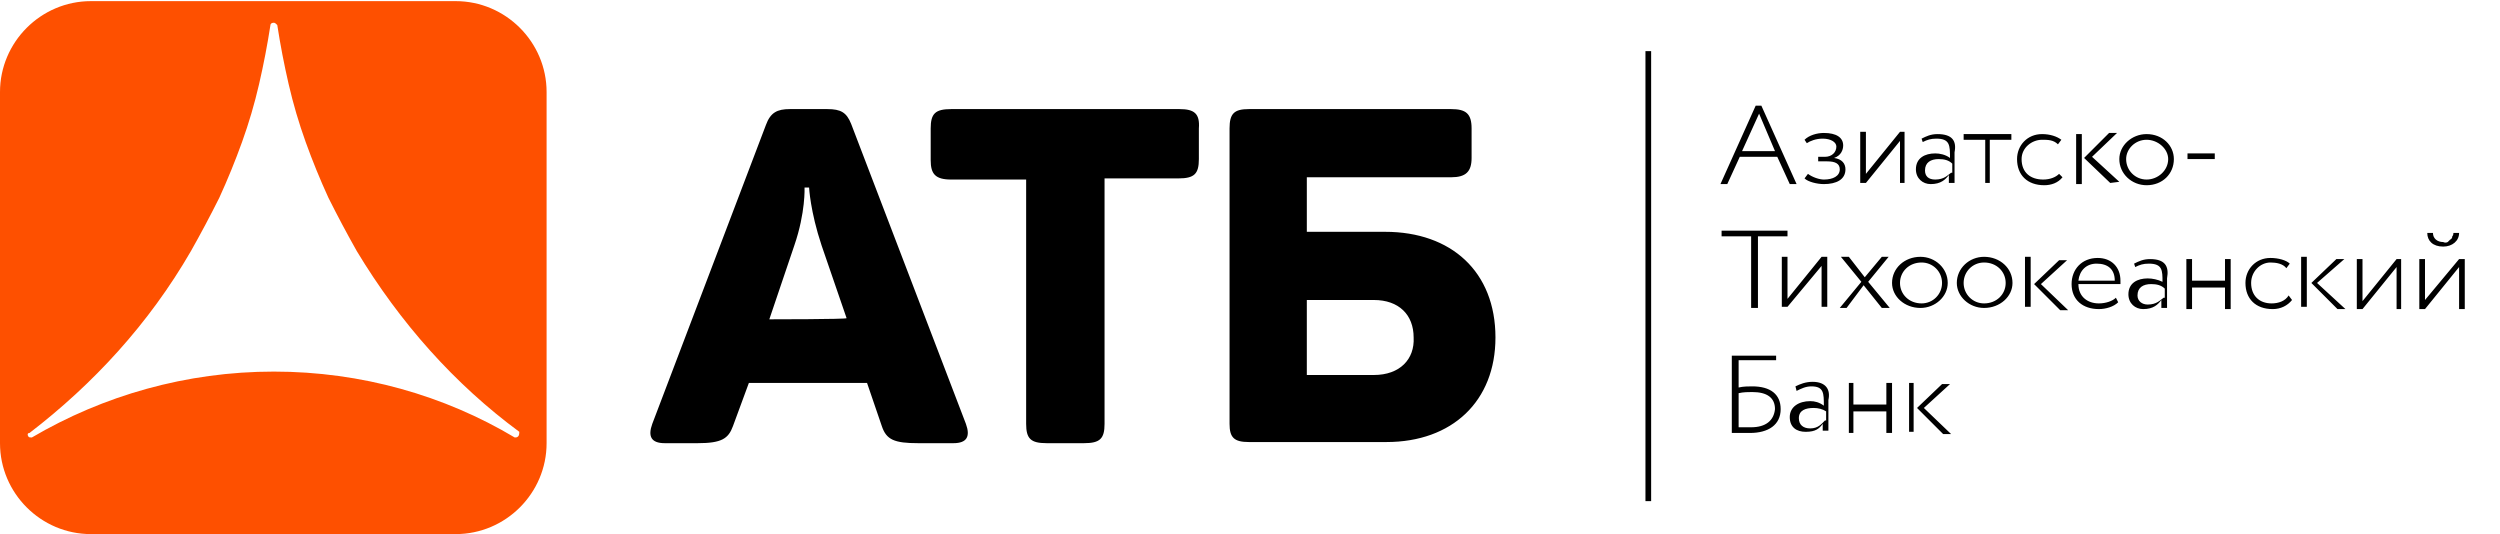 <svg version="1.2" xmlns="http://www.w3.org/2000/svg" viewBox="0 0 220 47" width="220" height="47">
	<title>sprite-svg</title>
	<defs>
		<clipPath clipPathUnits="userSpaceOnUse" id="cp1">
			<path d="m0 0h216.96v47h-216.96z"/>
		</clipPath>
	</defs>
	<style>
		.s0 { fill: #000000 } 
		.s1 { fill: #fe5000 } 
	</style>
	<g id="icon_logo">
		<g id="Clip-Path" clip-path="url(#cp1)">
			<g id="Layer">
				<path id="Layer" fill-rule="evenodd" class="s0" d="m85 37.3c0.4 1.1 0.1 1.7-1.1 1.7h-3.1c-2.1 0-2.8-0.3-3.2-1.5l-1.3-3.8h-10.4l-1.4 3.8c-0.4 1.1-1 1.5-3.1 1.5h-2.9c-1.2 0-1.5-0.6-1.1-1.7l10-26.3c0.4-1.1 1-1.4 2.1-1.4h3.3c1.2 0 1.7 0.3 2.1 1.3zm-10.5-9.3l-2.2-6.4c-1-3-1.1-5.1-1.1-5.1h-0.4c0 0 0.1 2.2-0.9 5.1l-2.2 6.5c0 0 6.8 0 6.8-0.1zm31-16.7v2.7c0 1.3-0.4 1.7-1.8 1.7h-6.5v21.6c0 1.3-0.4 1.7-1.8 1.7h-3.3c-1.4 0-1.8-0.4-1.8-1.7v-21.5h-6.6c-1.4 0-1.8-0.5-1.8-1.7v-2.8c0-1.3 0.4-1.7 1.8-1.7h20.1c1.3 0 1.8 0.4 1.7 1.7zm26.1 18.4c0 5.6-3.8 9.2-9.6 9.2h-12.1c-1.3 0-1.7-0.4-1.7-1.6v-26c0-1.3 0.4-1.7 1.7-1.7h17.8c1.3 0 1.8 0.4 1.8 1.7v2.6c0 1.2-0.5 1.7-1.8 1.7h-12.7v4.8h6.9c5.8 0 9.7 3.5 9.7 9.3zm-7.2 0c0-2-1.3-3.3-3.5-3.3h-5.9v6.6h5.9c2.3 0 3.6-1.4 3.5-3.3zm20.4-25.2h0.5v39.6h-0.5zm17.1 10.4c0-0.5-0.4-0.7-1.1-0.7h-0.8v-0.4h0.6c0.6 0 1-0.4 1-0.9 0-0.4-0.5-0.7-1.2-0.7-0.6 0-1.1 0.2-1.4 0.4l-0.2-0.3c0.4-0.4 1.1-0.6 1.7-0.6 1.1 0 1.7 0.4 1.7 1.1 0 0.4-0.2 0.9-0.8 1.1 0.7 0.1 1 0.5 1 1 0 0.9-0.8 1.3-1.9 1.3-0.6 0-1.4-0.2-1.7-0.5l0.3-0.4c0.4 0.3 1 0.5 1.4 0.5 0.8 0 1.4-0.3 1.4-0.9zm21.3 1.3h-0.5v-4.4h0.5zm11.7-2.2h-2.4v-0.5h2.4zm-9.2 2.1l-2.3-2.2 2.2-2.2h0.7l-2.2 2.1 2.4 2.2zm-21.5 0h-0.5v-4.5h0.5v3.7l3-3.7h0.4v4.5h-0.4v-3.7zm-12.2 0.1h-0.6l3.1-6.9h0.5l3.1 6.9h-0.6l-1.1-2.4h-3.3zm1.3-2.9h2.9l-1.4-3.3zm21.4-1h-1.9v-0.5h4.2v0.5h-1.9v3.8h-0.4zm14.2 4c-1.3 0-2.4-1-2.4-2.3 0-1.2 1.1-2.2 2.4-2.2 1.4 0 2.4 1 2.4 2.2 0 1.3-1 2.3-2.4 2.3zm1.9-2.3c0-0.9-0.9-1.7-1.9-1.7-1 0-1.8 0.8-1.8 1.7 0 1 0.8 1.8 1.8 1.8 1 0 1.9-0.8 1.9-1.8zm-18.8-0.6v2.7h-0.5v-0.7c-0.3 0.4-0.7 0.8-1.6 0.8-0.7 0-1.3-0.5-1.3-1.3 0-1 0.8-1.4 1.7-1.4 0.4 0 0.9 0.1 1.3 0.4 0-1.1 0-1.7-1.2-1.7-0.5 0-0.8 0.1-1.2 0.3l-0.1-0.3c0.4-0.2 0.8-0.4 1.4-0.4 1.3 0 1.7 0.6 1.5 1.6zm-0.2 1.8v-0.8c-0.3-0.3-0.7-0.4-1.2-0.4-0.7 0-1.2 0.3-1.2 1 0 0.5 0.3 0.8 0.9 0.8 0.8 0 1.1-0.4 1.4-0.6zm8.1 1.1c-1.5 0-2.4-0.9-2.4-2.3 0-1.2 0.9-2.2 2.2-2.2 0.7 0 1.3 0.2 1.7 0.5l-0.3 0.4c-0.4-0.4-0.9-0.4-1.4-0.4-0.9 0-1.8 0.7-1.8 1.7 0 1.2 0.8 1.8 1.9 1.8 0.6 0 1.1-0.2 1.4-0.5l0.3 0.3c-0.4 0.5-1 0.7-1.6 0.7zm10.8 8.2v2.6h-0.5v-0.7c-0.3 0.4-0.7 0.8-1.6 0.8-0.7 0-1.3-0.5-1.3-1.3 0-1 0.8-1.4 1.7-1.4 0.4 0 0.9 0.1 1.3 0.3 0-1 0-1.6-1.2-1.6-0.5 0-0.8 0.1-1.2 0.3l-0.1-0.3c0.4-0.2 0.8-0.4 1.4-0.4 1.3 0 1.7 0.6 1.5 1.7zm-0.2 1.7v-0.8c-0.3-0.3-0.7-0.4-1.2-0.4-0.7 0-1.2 0.3-1.2 1 0 0.5 0.4 0.8 0.9 0.8 0.8 0 1.1-0.4 1.4-0.6zm-10.9-1.2l2.4 2.3h-0.7l-2.3-2.3 2.2-2.1h0.7zm16.2-2.2h0.5v4.4h-0.5v-1.9h-2.9v1.9h-0.5v-4.4h0.5v1.9h2.9zm-9.2 1.9v0.3h-3.7c0 1.1 0.8 1.7 1.8 1.7 0.6 0 1.2-0.2 1.5-0.5l0.2 0.4c-0.4 0.4-1.1 0.6-1.7 0.6-1.4 0-2.4-0.8-2.4-2.2 0-1.3 0.9-2.3 2.3-2.3 1.2 0 2 0.8 2 2zm-0.5 0c0-1-0.6-1.5-1.6-1.5-0.9 0-1.5 0.6-1.6 1.5zm24.8-1.9h0.4v4.4h-0.4v-3.7l-3 3.7h-0.5v-4.4h0.5v3.7zm6 0v4.4h-0.5v-3.7l-3 3.7h-0.5v-4.4h0.5v3.6l3-3.6zm-3.3-2.3h0.5c0 0.5 0.4 0.8 0.9 0.8q0.2 0.1 0.4 0 0.1-0.1 0.2-0.2 0.2-0.1 0.2-0.3 0.1-0.1 0.1-0.3h0.5c0 0.7-0.6 1.2-1.4 1.2-0.9 0-1.4-0.5-1.4-1.2zm-59.5 0.3h-2.6v-0.5h5.8v0.5h-2.6v6.3h-0.6zm47.3 5.2l0.3 0.4c-0.4 0.5-1 0.8-1.7 0.8-1.5 0-2.4-0.9-2.4-2.3 0-1.2 0.9-2.2 2.2-2.2 0.7 0 1.4 0.2 1.7 0.5l-0.3 0.4c-0.3-0.4-0.9-0.5-1.4-0.5-0.9 0-1.7 0.8-1.7 1.8 0 1.1 0.7 1.8 1.8 1.8 0.6 0 1.2-0.2 1.5-0.7zm2.5-1.1l2.5 2.3h-0.7l-2.3-2.3 2.2-2.1h0.7zm-1.4-2.3h0.5v4.4h-0.5zm-27.9 4.5c-1.3 0-2.4-1-2.4-2.2 0-1.3 1.1-2.3 2.4-2.3 1.4 0 2.5 1 2.5 2.3 0 1.2-1.1 2.2-2.5 2.2zm1.9-2.2c0-1-0.8-1.8-1.9-1.8-1 0-1.8 0.8-1.8 1.8 0 1 0.8 1.8 1.8 1.8 1.1 0 1.9-0.8 1.9-1.8zm-7.5 2.2c-1.4 0-2.5-1-2.5-2.2 0-1.3 1.1-2.3 2.5-2.3 1.3 0 2.4 1 2.4 2.3 0 1.2-1.1 2.2-2.4 2.2zm1.9-2.2c0-1-0.8-1.8-1.8-1.8-1.1 0-1.9 0.8-1.9 1.8 0 1 0.8 1.8 1.9 1.8 1 0 1.8-0.8 1.8-1.8zm7.3-2.3h0.5v4.4h-0.5zm-14.2 2.5l-1.5 2h-0.6l1.9-2.3-1.8-2.2h0.7l1.4 1.8 1.5-1.8h0.6l-1.8 2.2 1.9 2.3h-0.7zm-3.7-1.7l-3 3.6h-0.5v-4.4h0.5v3.7l3-3.7h0.5v4.4h-0.5zm9 12.5l2.4 2.3h-0.7l-2.3-2.3 2.2-2.1h0.7zm-8.4-0.7v2.7h-0.5v-0.6c-0.3 0.4-0.6 0.7-1.5 0.7-0.8 0-1.4-0.4-1.4-1.3 0-0.9 0.8-1.4 1.8-1.4 0.4 0 0.8 0.1 1.2 0.4 0-1.1 0-1.7-1.1-1.7-0.5 0-0.9 0.2-1.3 0.4l-0.1-0.4c0.4-0.2 0.9-0.4 1.5-0.4 1.2 0 1.6 0.7 1.4 1.6zm-0.2 1.8v-0.8c-0.3-0.2-0.7-0.3-1.1-0.3-0.7 0-1.3 0.2-1.3 0.9 0 0.6 0.4 0.9 1 0.9 0.7 0 1-0.4 1.3-0.7zm7.3-3.3h0.4v4.3h-0.4zm-2 0h0.5v4.4h-0.5v-1.9h-2.9v1.9h-0.4v-4.4h0.4v1.9h2.9zm-9.3 2.3c0 1.4-1.1 2.1-2.7 2.1h-1.6v-6.8h3.9v0.4h-3.3v2.4c0.4-0.1 0.9-0.1 1.2-0.1 1.6 0 2.5 0.7 2.5 2zm-0.5 0c0-1-0.7-1.5-2-1.5-0.3 0-0.8 0-1.2 0.1v3h1.1c1.3 0 2-0.6 2.1-1.6z"/>
				<path id="Layer" fill-rule="evenodd" class="s1" d="m0 8.1c0-4.4 3.6-8 8-8h32.1c4.4 0 8 3.6 8 8v30.9c0 4.4-3.6 8-8 8h-32.1c-4.4 0-8-3.6-8-8zm45.7 29.9c-5.7-4.2-10.5-9.6-14.3-15.9q-1.3-2.3-2.5-4.7-1.1-2.4-2-4.9-0.9-2.5-1.5-5.1-0.6-2.6-1-5.2c-0.1-0.1-0.2-0.2-0.3-0.2-0.2 0-0.3 0.1-0.3 0.2q-0.4 2.6-1 5.2-0.6 2.6-1.5 5.1-0.9 2.5-2 4.9-1.2 2.4-2.5 4.7c-3.7 6.4-8.6 11.7-14.2 16-0.2 0-0.2 0.2-0.1 0.3 0 0.1 0.2 0.1 0.3 0.1 6.3-3.7 13.6-5.8 21.3-5.8 7.7 0 15 2.1 21.2 5.8 0.1 0 0.2 0 0.3-0.1 0.1-0.1 0.1-0.3 0.1-0.4z"/>
			</g>
		</g>
	</g>
</svg>